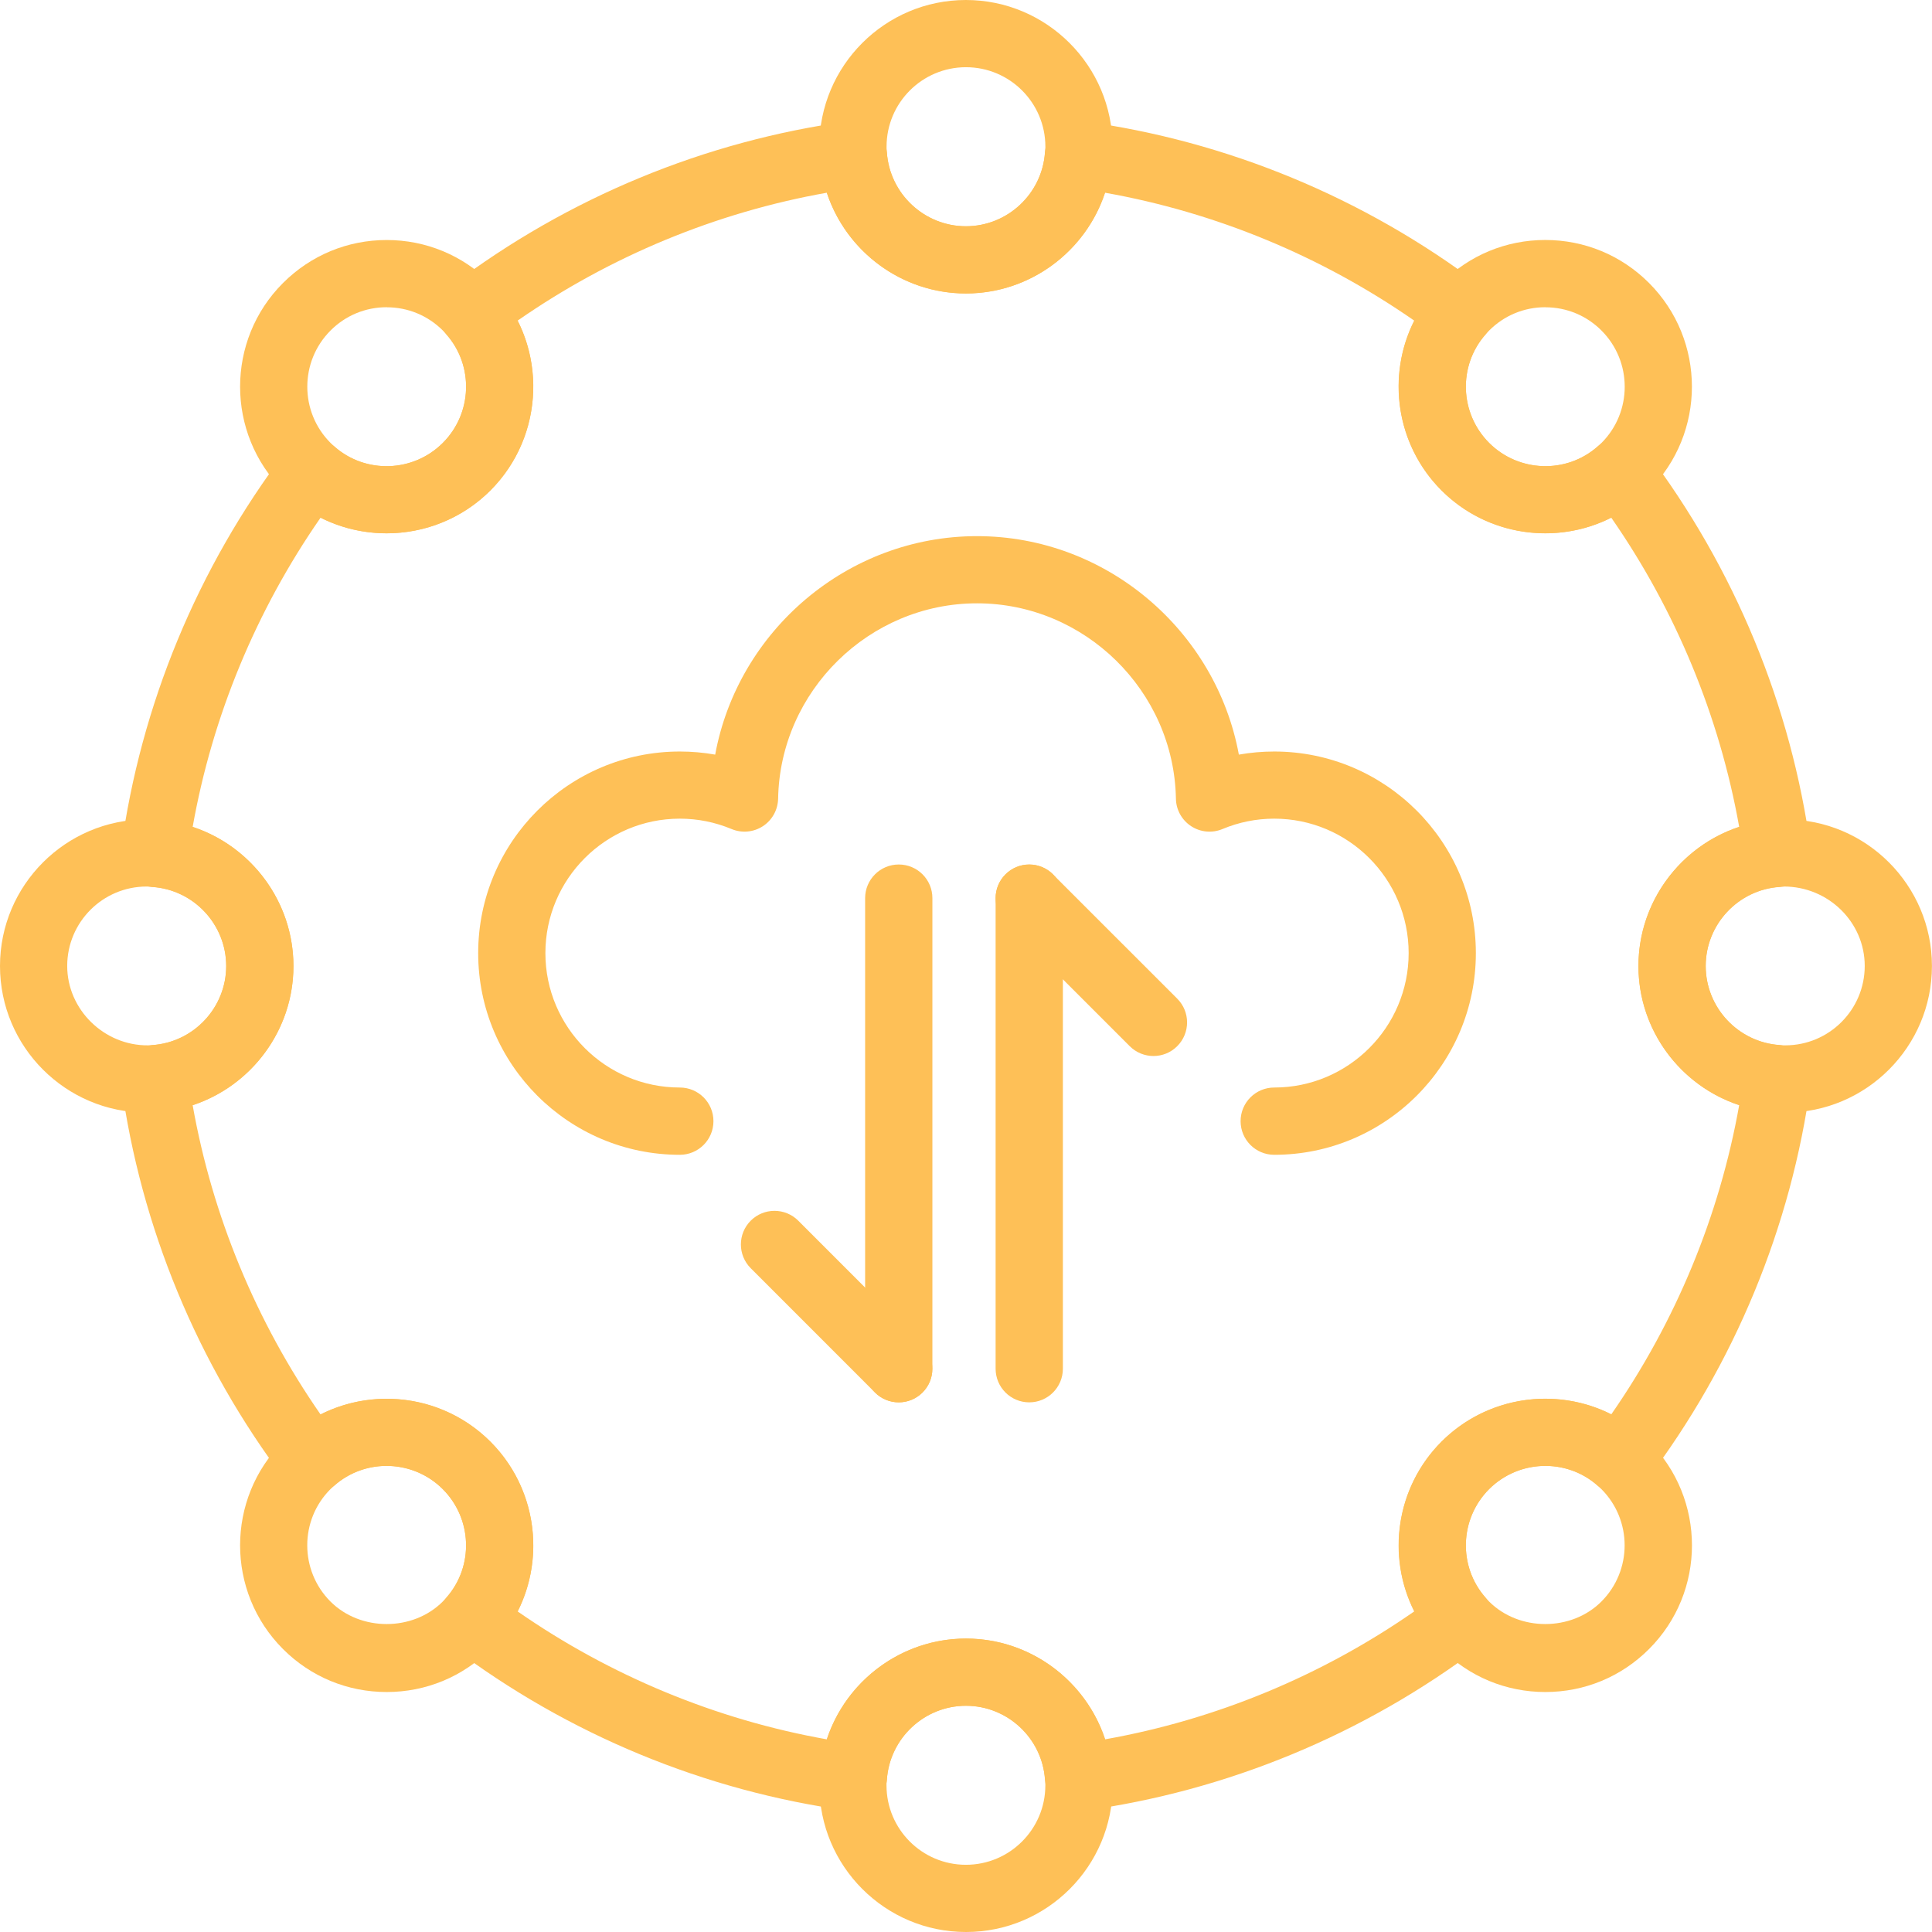 <svg width="61" height="61" viewBox="0 0 61 61" fill="none" xmlns="http://www.w3.org/2000/svg">
<g id="Layer_2-2">
<path id="Vector" d="M40.232 36.461C39.645 36.461 39.17 35.986 39.17 35.399C39.17 34.812 39.645 34.337 40.232 34.337C42.572 34.337 44.476 32.434 44.476 30.093C44.476 27.751 42.573 25.848 40.232 25.848C39.667 25.848 39.117 25.959 38.597 26.176C38.274 26.311 37.903 26.278 37.608 26.085C37.314 25.893 37.133 25.567 37.128 25.216C37.066 21.815 34.249 19.049 30.848 19.049C27.446 19.049 24.629 21.817 24.568 25.216C24.561 25.567 24.382 25.893 24.088 26.085C23.795 26.277 23.423 26.311 23.099 26.176C22.579 25.959 22.028 25.848 21.464 25.848C19.124 25.848 17.22 27.751 17.22 30.093C17.22 32.434 19.122 34.337 21.464 34.337C22.051 34.337 22.526 34.812 22.526 35.399C22.526 35.986 22.051 36.461 21.464 36.461C17.953 36.461 15.098 33.605 15.098 30.094C15.098 26.584 17.953 23.728 21.464 23.728C21.842 23.728 22.215 23.761 22.581 23.826C23.299 19.917 26.758 16.928 30.848 16.928C34.938 16.928 38.397 19.919 39.115 23.826C39.481 23.761 39.856 23.728 40.232 23.728C43.742 23.728 46.598 26.584 46.598 30.094C46.598 33.605 43.742 36.461 40.232 36.461Z" fill="#FEC057"/>
<path id="Vector_2" d="M26.944 57.184C26.897 57.184 26.849 57.181 26.801 57.174C22.265 56.557 17.928 54.765 14.255 51.985C14.02 51.807 13.87 51.54 13.839 51.246C13.81 50.953 13.903 50.661 14.098 50.438C14.965 49.452 14.913 47.95 13.98 47.017C13.048 46.085 11.546 46.033 10.56 46.9C10.339 47.093 10.044 47.187 9.752 47.159C9.458 47.13 9.191 46.979 9.013 46.745C6.235 43.072 4.441 38.735 3.824 34.2C3.785 33.908 3.868 33.615 4.054 33.387C4.241 33.159 4.512 33.019 4.805 32.998C6.116 32.91 7.141 31.814 7.141 30.502C7.141 29.189 6.116 28.091 4.805 28.005C4.512 27.984 4.239 27.844 4.054 27.616C3.868 27.389 3.785 27.095 3.824 26.803C4.441 22.269 6.235 17.93 9.013 14.259C9.191 14.024 9.458 13.874 9.752 13.843C10.044 13.813 10.337 13.907 10.56 14.102C11.546 14.969 13.048 14.917 13.98 13.984C14.913 13.052 14.963 11.55 14.098 10.564C13.903 10.343 13.81 10.049 13.839 9.756C13.868 9.462 14.018 9.195 14.255 9.017C17.928 6.239 22.265 4.445 26.801 3.828C27.091 3.788 27.386 3.871 27.614 4.058C27.842 4.244 27.982 4.515 28.001 4.809C28.089 6.119 29.185 7.145 30.497 7.145C31.81 7.145 32.906 6.119 32.994 4.809C33.013 4.515 33.155 4.244 33.383 4.058C33.611 3.873 33.904 3.79 34.196 3.828C38.732 4.445 43.069 6.239 46.742 9.017C46.976 9.195 47.127 9.462 47.158 9.756C47.187 10.049 47.094 10.341 46.899 10.564C46.032 11.55 46.084 13.052 47.016 13.984C47.947 14.915 49.451 14.969 50.437 14.102C50.657 13.907 50.951 13.813 51.245 13.843C51.538 13.872 51.806 14.024 51.984 14.259C54.762 17.93 56.556 22.269 57.172 26.803C57.212 27.095 57.129 27.39 56.942 27.616C56.756 27.844 56.485 27.984 56.191 28.005C54.881 28.091 53.855 29.189 53.855 30.502C53.855 31.814 54.881 32.91 56.191 32.998C56.485 33.019 56.756 33.159 56.942 33.387C57.129 33.615 57.212 33.91 57.172 34.2C56.556 38.736 54.762 43.074 51.984 46.745C51.806 46.979 51.538 47.13 51.245 47.159C50.951 47.188 50.659 47.095 50.437 46.9C49.451 46.035 47.948 46.083 47.016 47.017C46.084 47.95 46.034 49.452 46.899 50.438C47.094 50.659 47.187 50.953 47.158 51.246C47.128 51.54 46.978 51.807 46.742 51.985C43.069 54.763 38.732 56.557 34.196 57.174C33.902 57.212 33.609 57.131 33.383 56.944C33.155 56.758 33.015 56.486 32.994 56.193C32.906 54.882 31.81 53.857 30.497 53.857C29.185 53.857 28.089 54.882 28.001 56.193C27.982 56.486 27.84 56.758 27.614 56.944C27.424 57.099 27.186 57.182 26.942 57.182L26.944 57.184ZM16.343 50.878C19.273 52.914 22.612 54.297 26.105 54.917C26.716 53.064 28.467 51.735 30.497 51.735C32.528 51.735 34.279 53.064 34.89 54.917C38.383 54.297 41.724 52.914 44.652 50.878C43.773 49.136 44.074 46.957 45.512 45.517C46.952 44.077 49.131 43.776 50.873 44.657C52.909 41.727 54.29 38.388 54.912 34.894C53.059 34.283 51.73 32.531 51.73 30.502C51.73 28.473 53.059 26.719 54.912 26.107C54.29 22.614 52.909 19.275 50.873 16.345C49.131 17.225 46.952 16.925 45.512 15.485C44.072 14.045 43.773 11.866 44.652 10.123C41.722 8.086 38.383 6.705 34.89 6.085C34.279 7.938 32.528 9.267 30.497 9.267C28.467 9.267 26.716 7.938 26.105 6.085C22.612 6.705 19.271 8.088 16.343 10.123C17.221 11.866 16.921 14.045 15.483 15.485C14.043 16.925 11.864 17.224 10.121 16.346C8.086 19.277 6.703 22.616 6.083 26.109C7.936 26.72 9.265 28.473 9.265 30.503C9.265 32.534 7.936 34.285 6.083 34.896C6.703 38.389 8.086 41.729 10.121 44.659C11.864 43.78 14.043 44.08 15.483 45.52C16.923 46.96 17.223 49.139 16.343 50.882V50.878Z" fill="#FEC057"/>
<path id="Vector_3" d="M30.499 9.265C28.087 9.265 26.069 7.39 25.887 4.99C25.873 4.874 25.868 4.752 25.868 4.629C25.868 2.075 27.945 0 30.497 0C33.049 0 35.127 2.077 35.127 4.629C35.127 4.752 35.123 4.874 35.108 4.99C34.926 7.392 32.908 9.265 30.496 9.265H30.499ZM30.499 2.122C29.116 2.122 27.992 3.246 27.992 4.629C27.992 4.66 27.992 4.691 27.992 4.722C27.997 4.757 27.999 4.773 28.001 4.807C28.089 6.118 29.185 7.143 30.497 7.143C31.81 7.143 32.906 6.118 32.994 4.807C32.996 4.773 33.001 4.738 33.006 4.703C33.006 4.693 33.006 4.662 33.006 4.629C33.006 3.246 31.882 2.122 30.499 2.122Z" fill="#FEC057"/>
<path id="Vector_4" d="M12.206 16.838C11.12 16.838 10.032 16.46 9.162 15.695C9.084 15.626 9.01 15.561 8.937 15.486C7.129 13.679 7.129 10.74 8.935 8.936C9.811 8.06 10.973 7.578 12.209 7.578C13.445 7.578 14.609 8.06 15.484 8.936C15.559 9.008 15.626 9.084 15.693 9.16C17.297 10.987 17.206 13.763 15.484 15.485C14.585 16.384 13.397 16.838 12.207 16.838H12.206ZM12.209 9.7C11.539 9.7 10.909 9.961 10.436 10.436C9.458 11.415 9.458 13.005 10.436 13.984C10.477 14.026 10.522 14.066 10.567 14.105C11.548 14.967 13.052 14.917 13.984 13.984C14.916 13.052 14.966 11.55 14.101 10.564C14.065 10.524 14.029 10.481 13.987 10.44C13.511 9.963 12.881 9.702 12.211 9.702L12.209 9.7Z" fill="#FEC057"/>
<path id="Vector_5" d="M4.629 35.129C2.075 35.129 0 33.052 0 30.5C0 27.948 2.077 25.871 4.629 25.871C4.75 25.871 4.873 25.874 4.987 25.888C7.388 26.069 9.265 28.088 9.265 30.5C9.265 32.912 7.388 34.931 4.987 35.112C4.873 35.126 4.75 35.129 4.629 35.129ZM4.702 27.991C4.684 27.991 4.657 27.991 4.629 27.991C3.246 27.991 2.122 29.115 2.122 30.498C2.122 31.881 3.293 33.019 4.677 33.005C4.695 33.005 4.71 33.005 4.728 33.005C4.759 33 4.776 32.998 4.807 32.997C6.117 32.909 7.143 31.812 7.143 30.5C7.143 29.188 6.117 28.09 4.807 28.003C4.776 28 4.743 27.996 4.712 27.993H4.702V27.991Z" fill="#FEC057"/>
<path id="Vector_6" d="M12.209 53.423C10.973 53.423 9.809 52.942 8.935 52.066C7.129 50.26 7.129 47.323 8.935 45.517C9.011 45.441 9.084 45.375 9.158 45.31C10.988 43.704 13.765 43.795 15.484 45.517C17.206 47.238 17.297 50.015 15.695 51.84C15.695 51.84 15.695 51.84 15.693 51.842C15.626 51.918 15.559 51.994 15.483 52.068C14.611 52.942 13.447 53.423 12.211 53.423H12.209ZM12.207 46.284C11.62 46.284 11.033 46.487 10.562 46.9C10.522 46.934 10.477 46.974 10.432 47.019C9.457 47.995 9.457 49.587 10.434 50.566C11.382 51.514 13.034 51.514 13.98 50.566C14.024 50.523 14.062 50.479 14.098 50.438C14.965 49.452 14.913 47.95 13.98 47.017C13.494 46.531 12.85 46.284 12.204 46.284H12.207Z" fill="#FEC057"/>
<path id="Vector_7" d="M30.499 61C27.945 61 25.87 58.923 25.87 56.371C25.87 56.248 25.873 56.126 25.889 56.01C26.07 53.608 28.089 51.735 30.501 51.735C32.913 51.735 34.93 53.61 35.113 56.01C35.127 56.126 35.132 56.248 35.132 56.371C35.132 58.925 33.055 61 30.503 61H30.499ZM30.499 53.857C29.187 53.857 28.09 54.882 28.002 56.193C28.001 56.227 27.995 56.262 27.99 56.297C27.99 56.307 27.99 56.338 27.99 56.371C27.99 57.754 29.114 58.878 30.497 58.878C31.88 58.878 33.005 57.754 33.005 56.371C33.005 56.34 33.005 56.309 33.005 56.278C32.999 56.243 32.998 56.227 32.996 56.193C32.908 54.882 31.811 53.857 30.499 53.857Z" fill="#FEC057"/>
<path id="Vector_8" d="M48.791 53.423C47.555 53.423 46.391 52.942 45.517 52.066C45.443 51.992 45.376 51.918 45.308 51.842C43.704 50.015 43.796 47.238 45.517 45.517C47.239 43.797 50.015 43.704 51.84 45.306C51.918 45.375 51.992 45.441 52.065 45.515C53.873 47.323 53.873 50.262 52.066 52.066C51.191 52.942 50.029 53.423 48.791 53.423ZM48.794 46.284C48.15 46.284 47.505 46.531 47.016 47.017C46.084 47.95 46.034 49.452 46.899 50.438C46.935 50.479 46.973 50.523 47.016 50.566C47.964 51.514 49.616 51.514 50.562 50.566C51.54 49.587 51.54 47.996 50.562 47.017C50.521 46.976 50.476 46.936 50.431 46.897C49.965 46.486 49.378 46.284 48.793 46.284H48.794Z" fill="#FEC057"/>
<path id="Vector_9" d="M56.369 35.129C56.247 35.129 56.126 35.126 56.012 35.112C53.61 34.931 51.733 32.912 51.733 30.5C51.733 28.088 53.61 26.068 56.012 25.888C56.127 25.874 56.248 25.871 56.369 25.871C58.921 25.871 60.998 27.948 60.998 30.5C60.998 33.052 58.921 35.129 56.369 35.129ZM56.321 27.993C56.304 27.993 56.288 27.993 56.271 27.993C56.24 27.998 56.222 28 56.191 28.001C54.881 28.088 53.855 29.186 53.855 30.498C53.855 31.811 54.881 32.907 56.191 32.995C56.222 32.998 56.255 33.002 56.286 33.005C56.302 33.005 56.336 33.005 56.369 33.005C57.752 33.005 58.876 31.881 58.876 30.498C58.876 29.115 57.725 27.989 56.321 27.991V27.993Z" fill="#FEC057"/>
<path id="Vector_10" d="M48.793 16.837C47.603 16.837 46.415 16.383 45.516 15.483C43.794 13.762 43.703 10.985 45.305 9.16C45.374 9.082 45.441 9.008 45.516 8.934C46.391 8.058 47.553 7.577 48.789 7.577C50.026 7.577 51.189 8.058 52.065 8.934C53.871 10.74 53.871 13.677 52.065 15.483H52.063C51.989 15.559 51.916 15.625 51.844 15.69C50.97 16.457 49.88 16.837 48.793 16.837ZM48.791 9.7C48.121 9.7 47.491 9.961 47.018 10.436C46.975 10.479 46.937 10.522 46.899 10.566C46.035 11.55 46.085 13.052 47.018 13.984C47.948 14.915 49.452 14.969 50.438 14.102C50.478 14.067 50.521 14.027 50.566 13.984C51.543 13.005 51.541 11.415 50.566 10.438C50.093 9.963 49.463 9.702 48.793 9.702L48.791 9.7Z" fill="#FEC057"/>
<path id="Vector_11" d="M28.377 44.277C27.79 44.277 27.315 43.802 27.315 43.215V28.357C27.315 27.772 27.79 27.295 28.377 27.295C28.964 27.295 29.439 27.77 29.439 28.357V43.215C29.439 43.801 28.964 44.277 28.377 44.277Z" fill="#FEC057"/>
<path id="Vector_12" d="M28.377 44.277C28.106 44.277 27.833 44.174 27.626 43.966L23.703 40.042C23.289 39.627 23.289 38.956 23.703 38.541C24.117 38.127 24.789 38.127 25.204 38.541L29.127 42.466C29.541 42.88 29.541 43.552 29.127 43.966C28.919 44.174 28.648 44.277 28.375 44.277H28.377Z" fill="#FEC057"/>
<path id="Vector_13" d="M32.497 44.277C31.91 44.277 31.435 43.802 31.435 43.215V28.357C31.435 27.772 31.91 27.295 32.497 27.295C33.084 27.295 33.559 27.77 33.559 28.357V43.215C33.559 43.801 33.084 44.277 32.497 44.277Z" fill="#FEC057"/>
<path id="Vector_14" d="M36.42 33.342C36.149 33.342 35.877 33.239 35.669 33.031L31.746 29.108C31.331 28.694 31.331 28.022 31.746 27.608C32.16 27.193 32.832 27.193 33.246 27.608L37.169 31.531C37.584 31.945 37.584 32.617 37.169 33.031C36.962 33.239 36.691 33.342 36.418 33.342H36.42Z" fill="#FEC057"/>
</g>
</svg>
